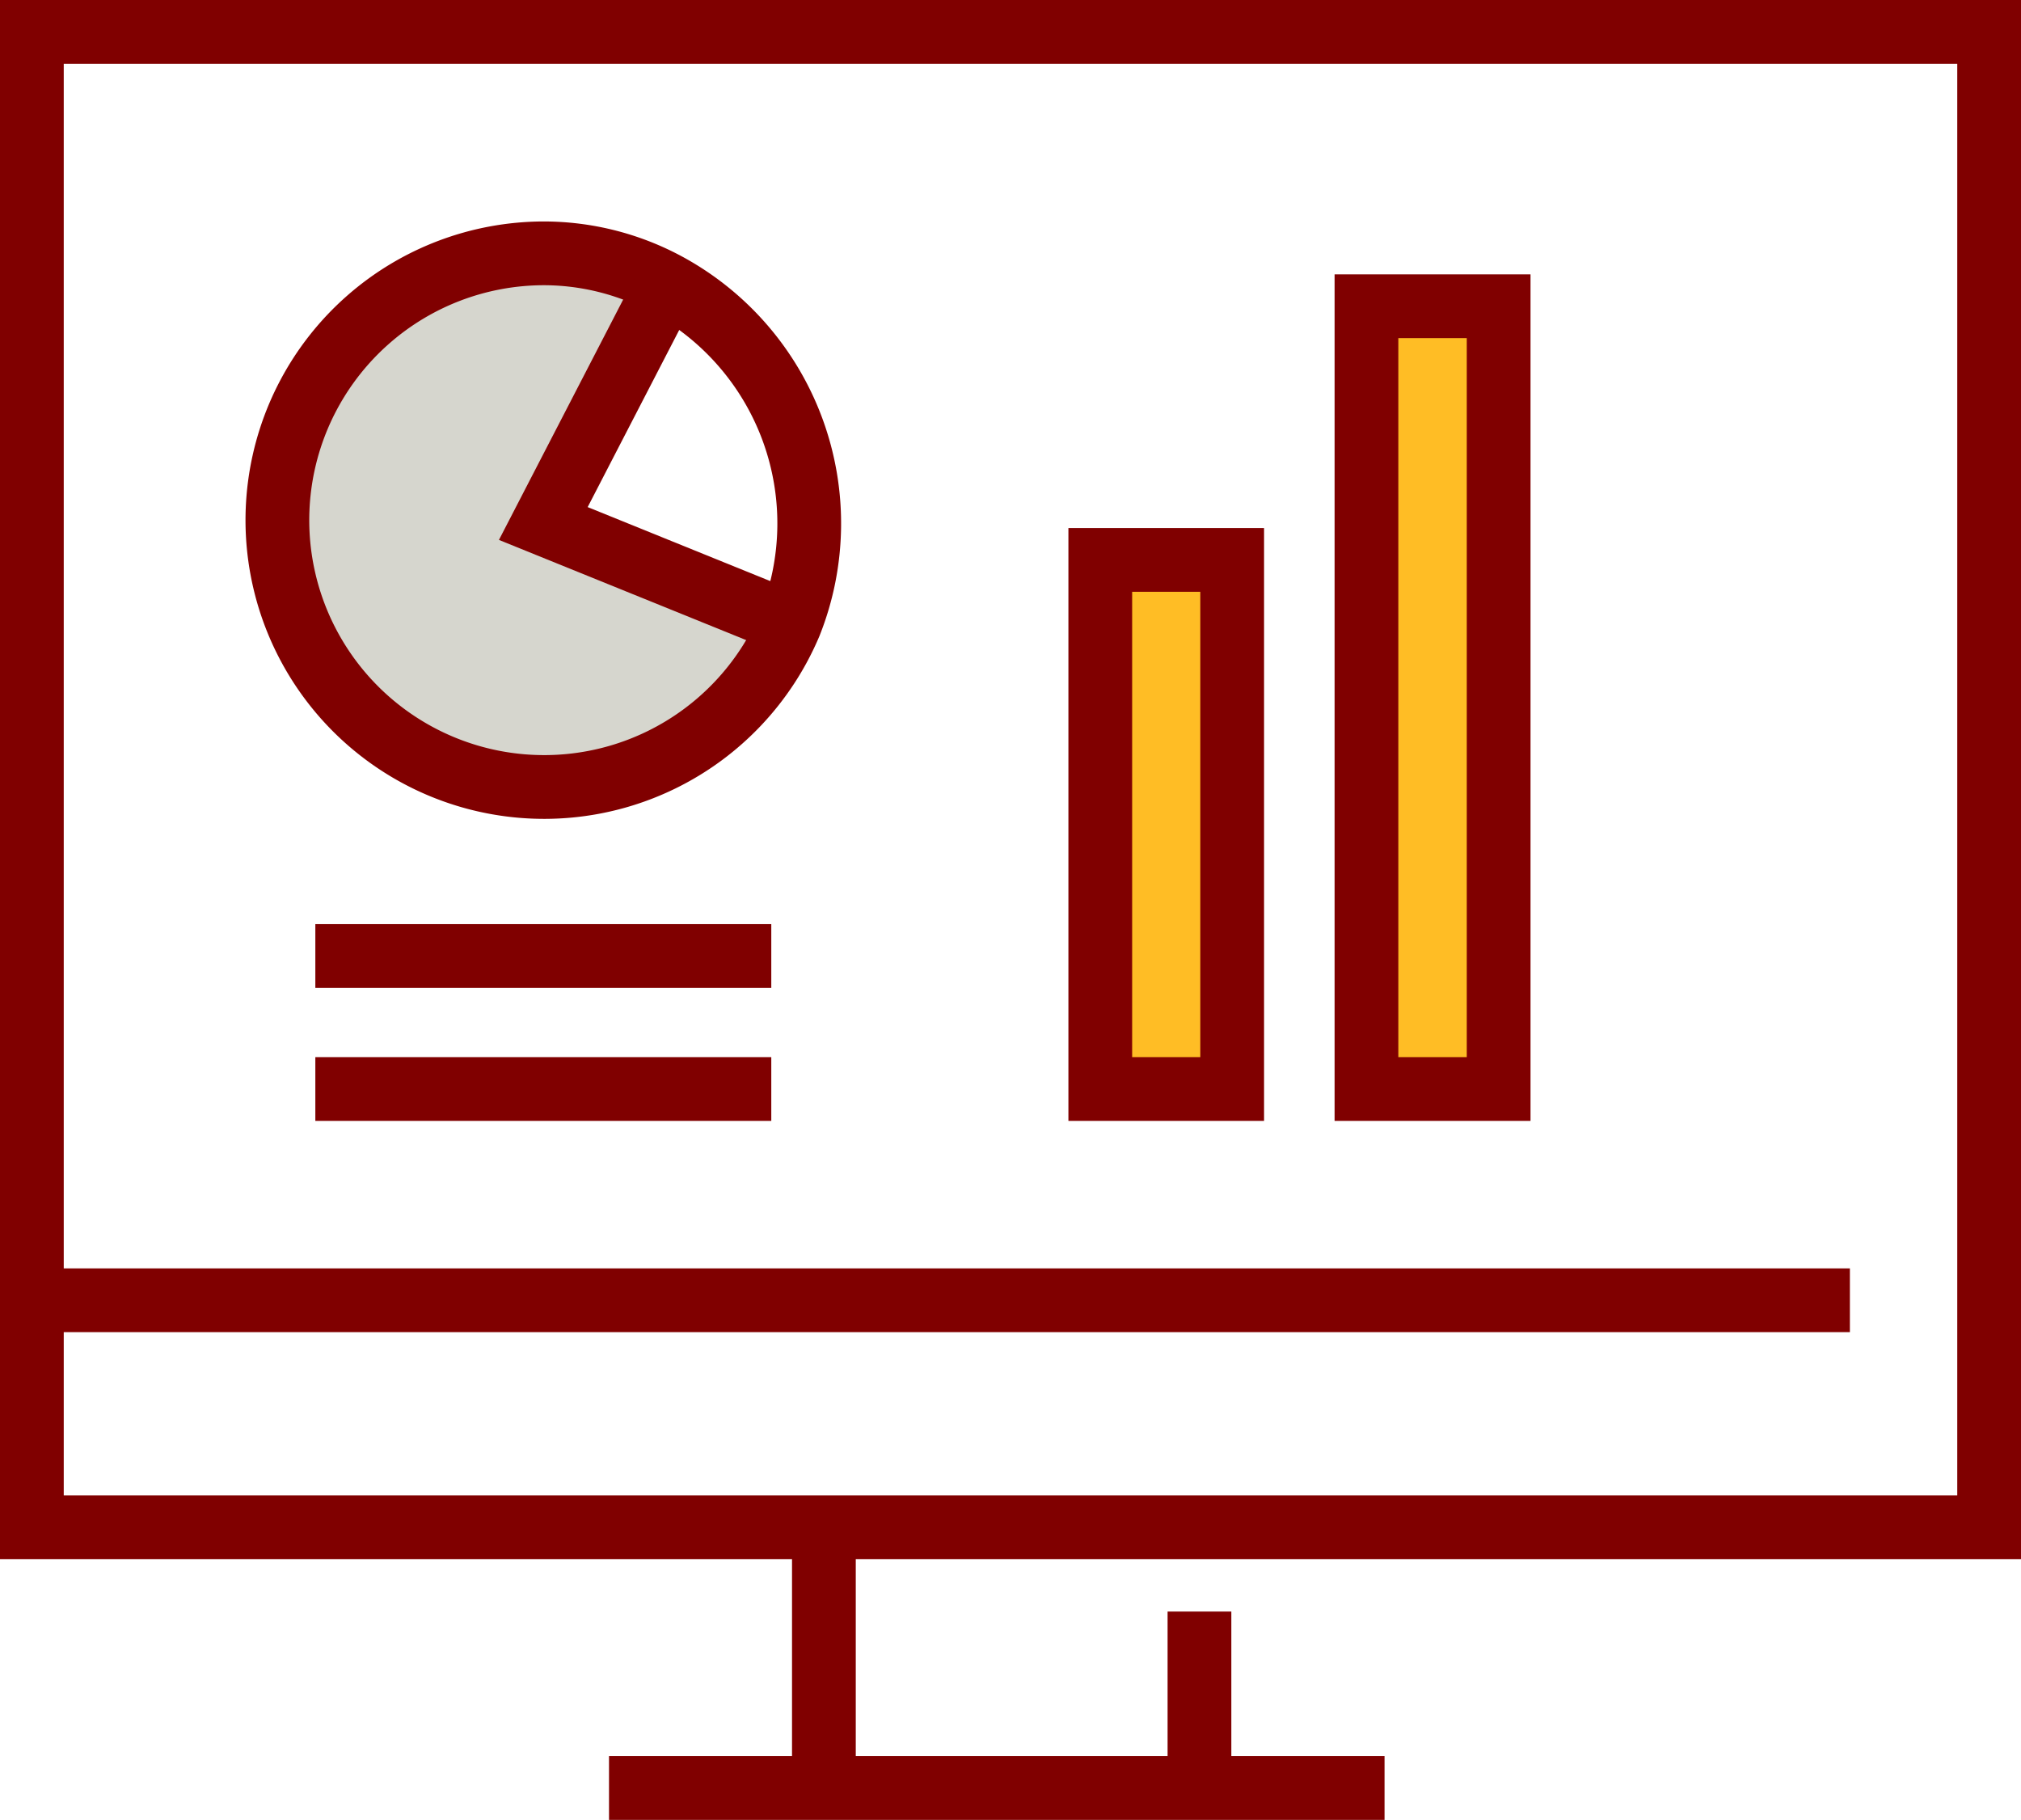 <svg xmlns="http://www.w3.org/2000/svg" width="71.338" height="64.228" viewBox="0 0 71.338 64.228"><defs><style>.a{fill:#d6d6ce;}.b,.d{fill:#ffbd25;}.c{fill:none;}.c,.d{stroke:maroon;stroke-miterlimit:10;stroke-width:2.25px;}</style></defs><g transform="translate(-698.262 -912.679)"><g transform="translate(712.36 925.442)"><g transform="translate(0 0)"><g transform="translate(-4.307 -3.821)"><path class="a" d="M761.248,970.605l8.712,3.529a9.417,9.417,0,1,1-8.712-13.065,9.167,9.167,0,0,1,4.361,1.1Z" transform="translate(-751.861 -961.07)"/><rect class="a" width="4.656" height="18.673" transform="translate(29.047 10.819)"/><rect class="b" width="4.666" height="27.626" transform="translate(38.443 1.866)"/></g><g transform="translate(-12.973 -11.638)"><rect class="c" width="4.666" height="27.626" transform="translate(47.109 9.683)"/><rect class="d" width="4.656" height="18.673" transform="translate(37.713 18.636)"/><path class="c" d="M781.448,978.217H712.36V925.442h69.088Z" transform="translate(-712.36 -925.442)"/><path class="c" d="M805.217,1207.943h27.375" transform="translate(-784.845 -1145.965)"/><line class="c" y1="6.227" transform="translate(41.214 55.751)"/><line class="c" y1="9.027" transform="translate(27.957 52.951)"/><line class="c" x2="64.173" transform="translate(0 44.765)"/><path class="c" d="M765.608,962.17a9.587,9.587,0,0,1,4.352,11.965,9.417,9.417,0,1,1-8.712-13.065A9.167,9.167,0,0,1,765.608,962.17Z" transform="translate(-743.195 -953.254)"/><path class="c" d="M803.368,978.014h-.009l-8.712-3.53,4.361-8.436.009-.009" transform="translate(-776.594 -957.133)"/><line class="c" x1="16.094" transform="translate(10.006 37.309)"/><line class="c" x1="16.094" transform="translate(10.006 32.615)"/></g></g></g></g></svg>
